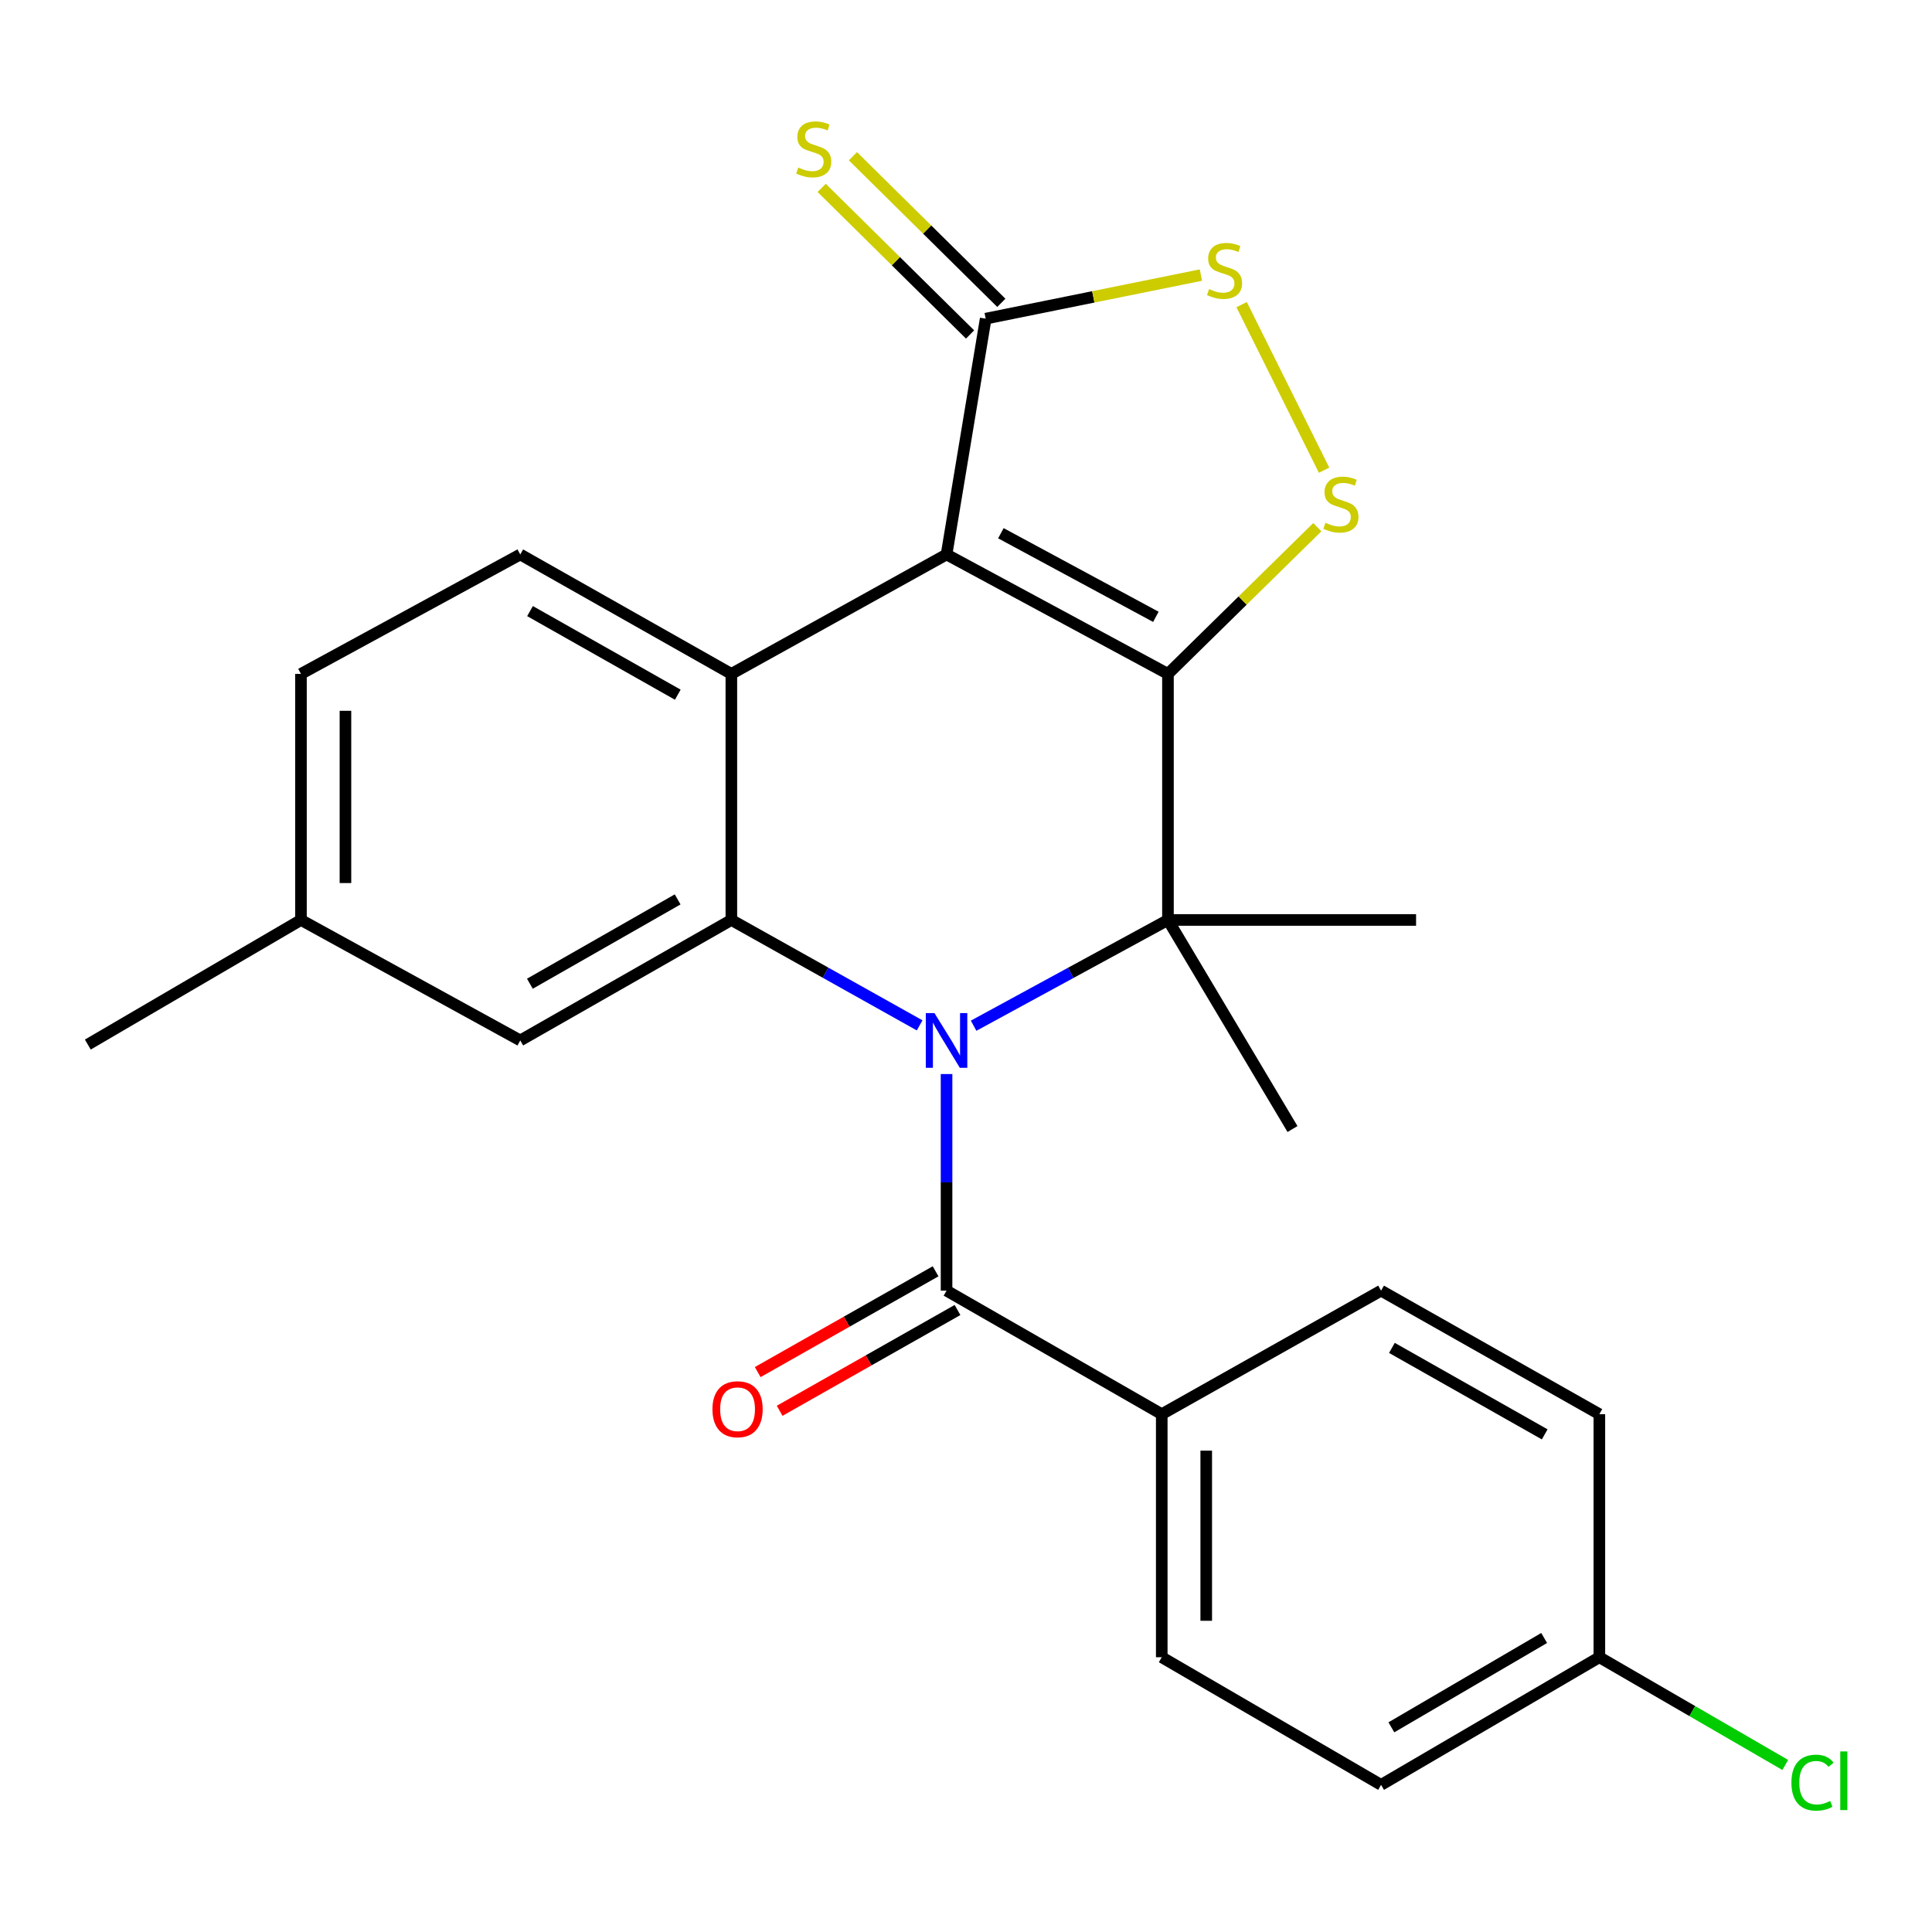 <?xml version='1.0' encoding='iso-8859-1'?>
<svg version='1.1' baseProfile='full'
              xmlns='http://www.w3.org/2000/svg'
                      xmlns:rdkit='http://www.rdkit.org/xml'
                      xmlns:xlink='http://www.w3.org/1999/xlink'
                  xml:space='preserve'
width='1000px' height='1000px' viewBox='0 0 1000 1000'>
<!-- END OF HEADER -->
<rect style='opacity:1.0;fill:#FFFFFF;stroke:none' width='1000' height='1000' x='0' y='0'> </rect>
<path class='bond-1' d='M 604.531,348.809 L 489.935,286.989' style='fill:none;fill-rule:evenodd;stroke:#000000;stroke-width:6px;stroke-linecap:butt;stroke-linejoin:miter;stroke-opacity:1' />
<path class='bond-1' d='M 598.273,319.272 L 518.056,275.999' style='fill:none;fill-rule:evenodd;stroke:#000000;stroke-width:6px;stroke-linecap:butt;stroke-linejoin:miter;stroke-opacity:1' />
<path class='bond-2' d='M 604.531,348.809 L 604.531,476.171' style='fill:none;fill-rule:evenodd;stroke:#000000;stroke-width:6px;stroke-linecap:butt;stroke-linejoin:miter;stroke-opacity:1' />
<path class='bond-5' d='M 604.531,348.809 L 643.185,310.84' style='fill:none;fill-rule:evenodd;stroke:#000000;stroke-width:6px;stroke-linecap:butt;stroke-linejoin:miter;stroke-opacity:1' />
<path class='bond-5' d='M 643.185,310.84 L 681.839,272.871' style='fill:none;fill-rule:evenodd;stroke:#CCCC00;stroke-width:6px;stroke-linecap:butt;stroke-linejoin:miter;stroke-opacity:1' />
<path class='bond-0' d='M 503.937,530.909 L 554.234,503.54' style='fill:none;fill-rule:evenodd;stroke:#0000FF;stroke-width:6px;stroke-linecap:butt;stroke-linejoin:miter;stroke-opacity:1' />
<path class='bond-0' d='M 554.234,503.54 L 604.531,476.171' style='fill:none;fill-rule:evenodd;stroke:#000000;stroke-width:6px;stroke-linecap:butt;stroke-linejoin:miter;stroke-opacity:1' />
<path class='bond-4' d='M 476.004,530.729 L 427.277,503.45' style='fill:none;fill-rule:evenodd;stroke:#0000FF;stroke-width:6px;stroke-linecap:butt;stroke-linejoin:miter;stroke-opacity:1' />
<path class='bond-4' d='M 427.277,503.45 L 378.55,476.171' style='fill:none;fill-rule:evenodd;stroke:#000000;stroke-width:6px;stroke-linecap:butt;stroke-linejoin:miter;stroke-opacity:1' />
<path class='bond-6' d='M 489.935,555.925 L 489.935,611.982' style='fill:none;fill-rule:evenodd;stroke:#0000FF;stroke-width:6px;stroke-linecap:butt;stroke-linejoin:miter;stroke-opacity:1' />
<path class='bond-6' d='M 489.935,611.982 L 489.935,668.038' style='fill:none;fill-rule:evenodd;stroke:#000000;stroke-width:6px;stroke-linecap:butt;stroke-linejoin:miter;stroke-opacity:1' />
<path class='bond-3' d='M 489.935,286.989 L 378.55,348.809' style='fill:none;fill-rule:evenodd;stroke:#000000;stroke-width:6px;stroke-linecap:butt;stroke-linejoin:miter;stroke-opacity:1' />
<path class='bond-7' d='M 489.935,286.989 L 510.196,164.936' style='fill:none;fill-rule:evenodd;stroke:#000000;stroke-width:6px;stroke-linecap:butt;stroke-linejoin:miter;stroke-opacity:1' />
<path class='bond-16' d='M 604.531,476.171 L 732.955,476.171' style='fill:none;fill-rule:evenodd;stroke:#000000;stroke-width:6px;stroke-linecap:butt;stroke-linejoin:miter;stroke-opacity:1' />
<path class='bond-17' d='M 604.531,476.171 L 668.999,584.384' style='fill:none;fill-rule:evenodd;stroke:#000000;stroke-width:6px;stroke-linecap:butt;stroke-linejoin:miter;stroke-opacity:1' />
<path class='bond-9' d='M 378.55,348.809 L 269.287,286.989' style='fill:none;fill-rule:evenodd;stroke:#000000;stroke-width:6px;stroke-linecap:butt;stroke-linejoin:miter;stroke-opacity:1' />
<path class='bond-9' d='M 350.822,359.575 L 274.339,316.301' style='fill:none;fill-rule:evenodd;stroke:#000000;stroke-width:6px;stroke-linecap:butt;stroke-linejoin:miter;stroke-opacity:1' />
<path class='bond-26' d='M 378.55,348.809 L 378.55,476.171' style='fill:none;fill-rule:evenodd;stroke:#000000;stroke-width:6px;stroke-linecap:butt;stroke-linejoin:miter;stroke-opacity:1' />
<path class='bond-11' d='M 378.55,476.171 L 269.287,538.528' style='fill:none;fill-rule:evenodd;stroke:#000000;stroke-width:6px;stroke-linecap:butt;stroke-linejoin:miter;stroke-opacity:1' />
<path class='bond-11' d='M 350.748,465.528 L 274.264,509.177' style='fill:none;fill-rule:evenodd;stroke:#000000;stroke-width:6px;stroke-linecap:butt;stroke-linejoin:miter;stroke-opacity:1' />
<path class='bond-8' d='M 685.344,243.371 L 642.671,157.673' style='fill:none;fill-rule:evenodd;stroke:#CCCC00;stroke-width:6px;stroke-linecap:butt;stroke-linejoin:miter;stroke-opacity:1' />
<path class='bond-10' d='M 489.935,668.038 L 601.321,731.981' style='fill:none;fill-rule:evenodd;stroke:#000000;stroke-width:6px;stroke-linecap:butt;stroke-linejoin:miter;stroke-opacity:1' />
<path class='bond-13' d='M 484.26,658.022 L 438.226,684.106' style='fill:none;fill-rule:evenodd;stroke:#000000;stroke-width:6px;stroke-linecap:butt;stroke-linejoin:miter;stroke-opacity:1' />
<path class='bond-13' d='M 438.226,684.106 L 392.193,710.19' style='fill:none;fill-rule:evenodd;stroke:#FF0000;stroke-width:6px;stroke-linecap:butt;stroke-linejoin:miter;stroke-opacity:1' />
<path class='bond-13' d='M 495.61,678.054 L 449.577,704.138' style='fill:none;fill-rule:evenodd;stroke:#000000;stroke-width:6px;stroke-linecap:butt;stroke-linejoin:miter;stroke-opacity:1' />
<path class='bond-13' d='M 449.577,704.138 L 403.544,730.222' style='fill:none;fill-rule:evenodd;stroke:#FF0000;stroke-width:6px;stroke-linecap:butt;stroke-linejoin:miter;stroke-opacity:1' />
<path class='bond-12' d='M 518.287,156.746 L 479.884,118.807' style='fill:none;fill-rule:evenodd;stroke:#000000;stroke-width:6px;stroke-linecap:butt;stroke-linejoin:miter;stroke-opacity:1' />
<path class='bond-12' d='M 479.884,118.807 L 441.481,80.868' style='fill:none;fill-rule:evenodd;stroke:#CCCC00;stroke-width:6px;stroke-linecap:butt;stroke-linejoin:miter;stroke-opacity:1' />
<path class='bond-12' d='M 502.106,173.125 L 463.703,135.186' style='fill:none;fill-rule:evenodd;stroke:#000000;stroke-width:6px;stroke-linecap:butt;stroke-linejoin:miter;stroke-opacity:1' />
<path class='bond-12' d='M 463.703,135.186 L 425.3,97.247' style='fill:none;fill-rule:evenodd;stroke:#CCCC00;stroke-width:6px;stroke-linecap:butt;stroke-linejoin:miter;stroke-opacity:1' />
<path class='bond-25' d='M 510.196,164.936 L 565.893,153.658' style='fill:none;fill-rule:evenodd;stroke:#000000;stroke-width:6px;stroke-linecap:butt;stroke-linejoin:miter;stroke-opacity:1' />
<path class='bond-25' d='M 565.893,153.658 L 621.59,142.381' style='fill:none;fill-rule:evenodd;stroke:#CCCC00;stroke-width:6px;stroke-linecap:butt;stroke-linejoin:miter;stroke-opacity:1' />
<path class='bond-18' d='M 269.287,286.989 L 155.778,348.809' style='fill:none;fill-rule:evenodd;stroke:#000000;stroke-width:6px;stroke-linecap:butt;stroke-linejoin:miter;stroke-opacity:1' />
<path class='bond-14' d='M 601.321,731.981 L 601.321,857.783' style='fill:none;fill-rule:evenodd;stroke:#000000;stroke-width:6px;stroke-linecap:butt;stroke-linejoin:miter;stroke-opacity:1' />
<path class='bond-14' d='M 624.345,750.852 L 624.345,838.912' style='fill:none;fill-rule:evenodd;stroke:#000000;stroke-width:6px;stroke-linecap:butt;stroke-linejoin:miter;stroke-opacity:1' />
<path class='bond-15' d='M 601.321,731.981 L 714.842,668.038' style='fill:none;fill-rule:evenodd;stroke:#000000;stroke-width:6px;stroke-linecap:butt;stroke-linejoin:miter;stroke-opacity:1' />
<path class='bond-19' d='M 269.287,538.528 L 155.778,476.171' style='fill:none;fill-rule:evenodd;stroke:#000000;stroke-width:6px;stroke-linecap:butt;stroke-linejoin:miter;stroke-opacity:1' />
<path class='bond-22' d='M 601.321,857.783 L 714.842,923.849' style='fill:none;fill-rule:evenodd;stroke:#000000;stroke-width:6px;stroke-linecap:butt;stroke-linejoin:miter;stroke-opacity:1' />
<path class='bond-21' d='M 714.842,668.038 L 827.827,731.981' style='fill:none;fill-rule:evenodd;stroke:#000000;stroke-width:6px;stroke-linecap:butt;stroke-linejoin:miter;stroke-opacity:1' />
<path class='bond-21' d='M 720.45,697.668 L 799.539,742.428' style='fill:none;fill-rule:evenodd;stroke:#000000;stroke-width:6px;stroke-linecap:butt;stroke-linejoin:miter;stroke-opacity:1' />
<path class='bond-27' d='M 155.778,348.809 L 155.778,476.171' style='fill:none;fill-rule:evenodd;stroke:#000000;stroke-width:6px;stroke-linecap:butt;stroke-linejoin:miter;stroke-opacity:1' />
<path class='bond-27' d='M 178.803,367.913 L 178.803,457.066' style='fill:none;fill-rule:evenodd;stroke:#000000;stroke-width:6px;stroke-linecap:butt;stroke-linejoin:miter;stroke-opacity:1' />
<path class='bond-24' d='M 155.778,476.171 L 45.455,540.664' style='fill:none;fill-rule:evenodd;stroke:#000000;stroke-width:6px;stroke-linecap:butt;stroke-linejoin:miter;stroke-opacity:1' />
<path class='bond-20' d='M 827.827,857.783 L 827.827,731.981' style='fill:none;fill-rule:evenodd;stroke:#000000;stroke-width:6px;stroke-linecap:butt;stroke-linejoin:miter;stroke-opacity:1' />
<path class='bond-23' d='M 827.827,857.783 L 875.935,885.66' style='fill:none;fill-rule:evenodd;stroke:#000000;stroke-width:6px;stroke-linecap:butt;stroke-linejoin:miter;stroke-opacity:1' />
<path class='bond-23' d='M 875.935,885.66 L 924.043,913.538' style='fill:none;fill-rule:evenodd;stroke:#00CC00;stroke-width:6px;stroke-linecap:butt;stroke-linejoin:miter;stroke-opacity:1' />
<path class='bond-28' d='M 827.827,857.783 L 714.842,923.849' style='fill:none;fill-rule:evenodd;stroke:#000000;stroke-width:6px;stroke-linecap:butt;stroke-linejoin:miter;stroke-opacity:1' />
<path class='bond-28' d='M 799.257,847.817 L 720.168,894.064' style='fill:none;fill-rule:evenodd;stroke:#000000;stroke-width:6px;stroke-linecap:butt;stroke-linejoin:miter;stroke-opacity:1' />
<path  class='atom-1' d='M 483.675 524.368
L 492.955 539.368
Q 493.875 540.848, 495.355 543.528
Q 496.835 546.208, 496.915 546.368
L 496.915 524.368
L 500.675 524.368
L 500.675 552.688
L 496.795 552.688
L 486.835 536.288
Q 485.675 534.368, 484.435 532.168
Q 483.235 529.968, 482.875 529.288
L 482.875 552.688
L 479.195 552.688
L 479.195 524.368
L 483.675 524.368
' fill='#0000FF'/>
<path  class='atom-6' d='M 686.057 270.59
Q 686.377 270.71, 687.697 271.27
Q 689.017 271.83, 690.457 272.19
Q 691.937 272.51, 693.377 272.51
Q 696.057 272.51, 697.617 271.23
Q 699.177 269.91, 699.177 267.63
Q 699.177 266.07, 698.377 265.11
Q 697.617 264.15, 696.417 263.63
Q 695.217 263.11, 693.217 262.51
Q 690.697 261.75, 689.177 261.03
Q 687.697 260.31, 686.617 258.79
Q 685.577 257.27, 685.577 254.71
Q 685.577 251.15, 687.977 248.95
Q 690.417 246.75, 695.217 246.75
Q 698.497 246.75, 702.217 248.31
L 701.297 251.39
Q 697.897 249.99, 695.337 249.99
Q 692.577 249.99, 691.057 251.15
Q 689.537 252.27, 689.577 254.23
Q 689.577 255.75, 690.337 256.67
Q 691.137 257.59, 692.257 258.11
Q 693.417 258.63, 695.337 259.23
Q 697.897 260.03, 699.417 260.83
Q 700.937 261.63, 702.017 263.27
Q 703.137 264.87, 703.137 267.63
Q 703.137 271.55, 700.497 273.67
Q 697.897 275.75, 693.537 275.75
Q 691.017 275.75, 689.097 275.19
Q 687.217 274.67, 684.977 273.75
L 686.057 270.59
' fill='#CCCC00'/>
<path  class='atom-9' d='M 625.823 149.624
Q 626.143 149.744, 627.463 150.304
Q 628.783 150.864, 630.223 151.224
Q 631.703 151.544, 633.143 151.544
Q 635.823 151.544, 637.383 150.264
Q 638.943 148.944, 638.943 146.664
Q 638.943 145.104, 638.143 144.144
Q 637.383 143.184, 636.183 142.664
Q 634.983 142.144, 632.983 141.544
Q 630.463 140.784, 628.943 140.064
Q 627.463 139.344, 626.383 137.824
Q 625.343 136.304, 625.343 133.744
Q 625.343 130.184, 627.743 127.984
Q 630.183 125.784, 634.983 125.784
Q 638.263 125.784, 641.983 127.344
L 641.063 130.424
Q 637.663 129.024, 635.103 129.024
Q 632.343 129.024, 630.823 130.184
Q 629.303 131.304, 629.343 133.264
Q 629.343 134.784, 630.103 135.704
Q 630.903 136.624, 632.023 137.144
Q 633.183 137.664, 635.103 138.264
Q 637.663 139.064, 639.183 139.864
Q 640.703 140.664, 641.783 142.304
Q 642.903 143.904, 642.903 146.664
Q 642.903 150.584, 640.263 152.704
Q 637.663 154.784, 633.303 154.784
Q 630.783 154.784, 628.863 154.224
Q 626.983 153.704, 624.743 152.784
L 625.823 149.624
' fill='#CCCC00'/>
<path  class='atom-13' d='M 413.183 86.716
Q 413.503 86.837, 414.823 87.397
Q 416.143 87.957, 417.583 88.317
Q 419.063 88.636, 420.503 88.636
Q 423.183 88.636, 424.743 87.356
Q 426.303 86.037, 426.303 83.757
Q 426.303 82.197, 425.503 81.237
Q 424.743 80.276, 423.543 79.757
Q 422.343 79.237, 420.343 78.636
Q 417.823 77.876, 416.303 77.156
Q 414.823 76.436, 413.743 74.916
Q 412.703 73.397, 412.703 70.837
Q 412.703 67.276, 415.103 65.076
Q 417.543 62.877, 422.343 62.877
Q 425.623 62.877, 429.343 64.436
L 428.423 67.516
Q 425.023 66.117, 422.463 66.117
Q 419.703 66.117, 418.183 67.276
Q 416.663 68.397, 416.703 70.356
Q 416.703 71.876, 417.463 72.796
Q 418.263 73.716, 419.383 74.237
Q 420.543 74.757, 422.463 75.356
Q 425.023 76.156, 426.543 76.957
Q 428.063 77.757, 429.143 79.397
Q 430.263 80.996, 430.263 83.757
Q 430.263 87.677, 427.623 89.796
Q 425.023 91.876, 420.663 91.876
Q 418.143 91.876, 416.223 91.317
Q 414.343 90.796, 412.103 89.876
L 413.183 86.716
' fill='#CCCC00'/>
<path  class='atom-14' d='M 368.76 729.414
Q 368.76 722.614, 372.12 718.814
Q 375.48 715.014, 381.76 715.014
Q 388.04 715.014, 391.4 718.814
Q 394.76 722.614, 394.76 729.414
Q 394.76 736.294, 391.36 740.214
Q 387.96 744.094, 381.76 744.094
Q 375.52 744.094, 372.12 740.214
Q 368.76 736.334, 368.76 729.414
M 381.76 740.894
Q 386.08 740.894, 388.4 738.014
Q 390.76 735.094, 390.76 729.414
Q 390.76 723.854, 388.4 721.054
Q 386.08 718.214, 381.76 718.214
Q 377.44 718.214, 375.08 721.014
Q 372.76 723.814, 372.76 729.414
Q 372.76 735.134, 375.08 738.014
Q 377.44 740.894, 381.76 740.894
' fill='#FF0000'/>
<path  class='atom-24' d='M 927.231 922.693
Q 927.231 915.653, 930.511 911.973
Q 933.831 908.253, 940.111 908.253
Q 945.951 908.253, 949.071 912.373
L 946.431 914.533
Q 944.151 911.533, 940.111 911.533
Q 935.831 911.533, 933.551 914.413
Q 931.311 917.253, 931.311 922.693
Q 931.311 928.293, 933.631 931.173
Q 935.991 934.053, 940.551 934.053
Q 943.671 934.053, 947.311 932.173
L 948.431 935.173
Q 946.951 936.133, 944.711 936.693
Q 942.471 937.253, 939.991 937.253
Q 933.831 937.253, 930.511 933.493
Q 927.231 929.733, 927.231 922.693
' fill='#00CC00'/>
<path  class='atom-24' d='M 952.511 906.533
L 956.191 906.533
L 956.191 936.893
L 952.511 936.893
L 952.511 906.533
' fill='#00CC00'/>
</svg>
